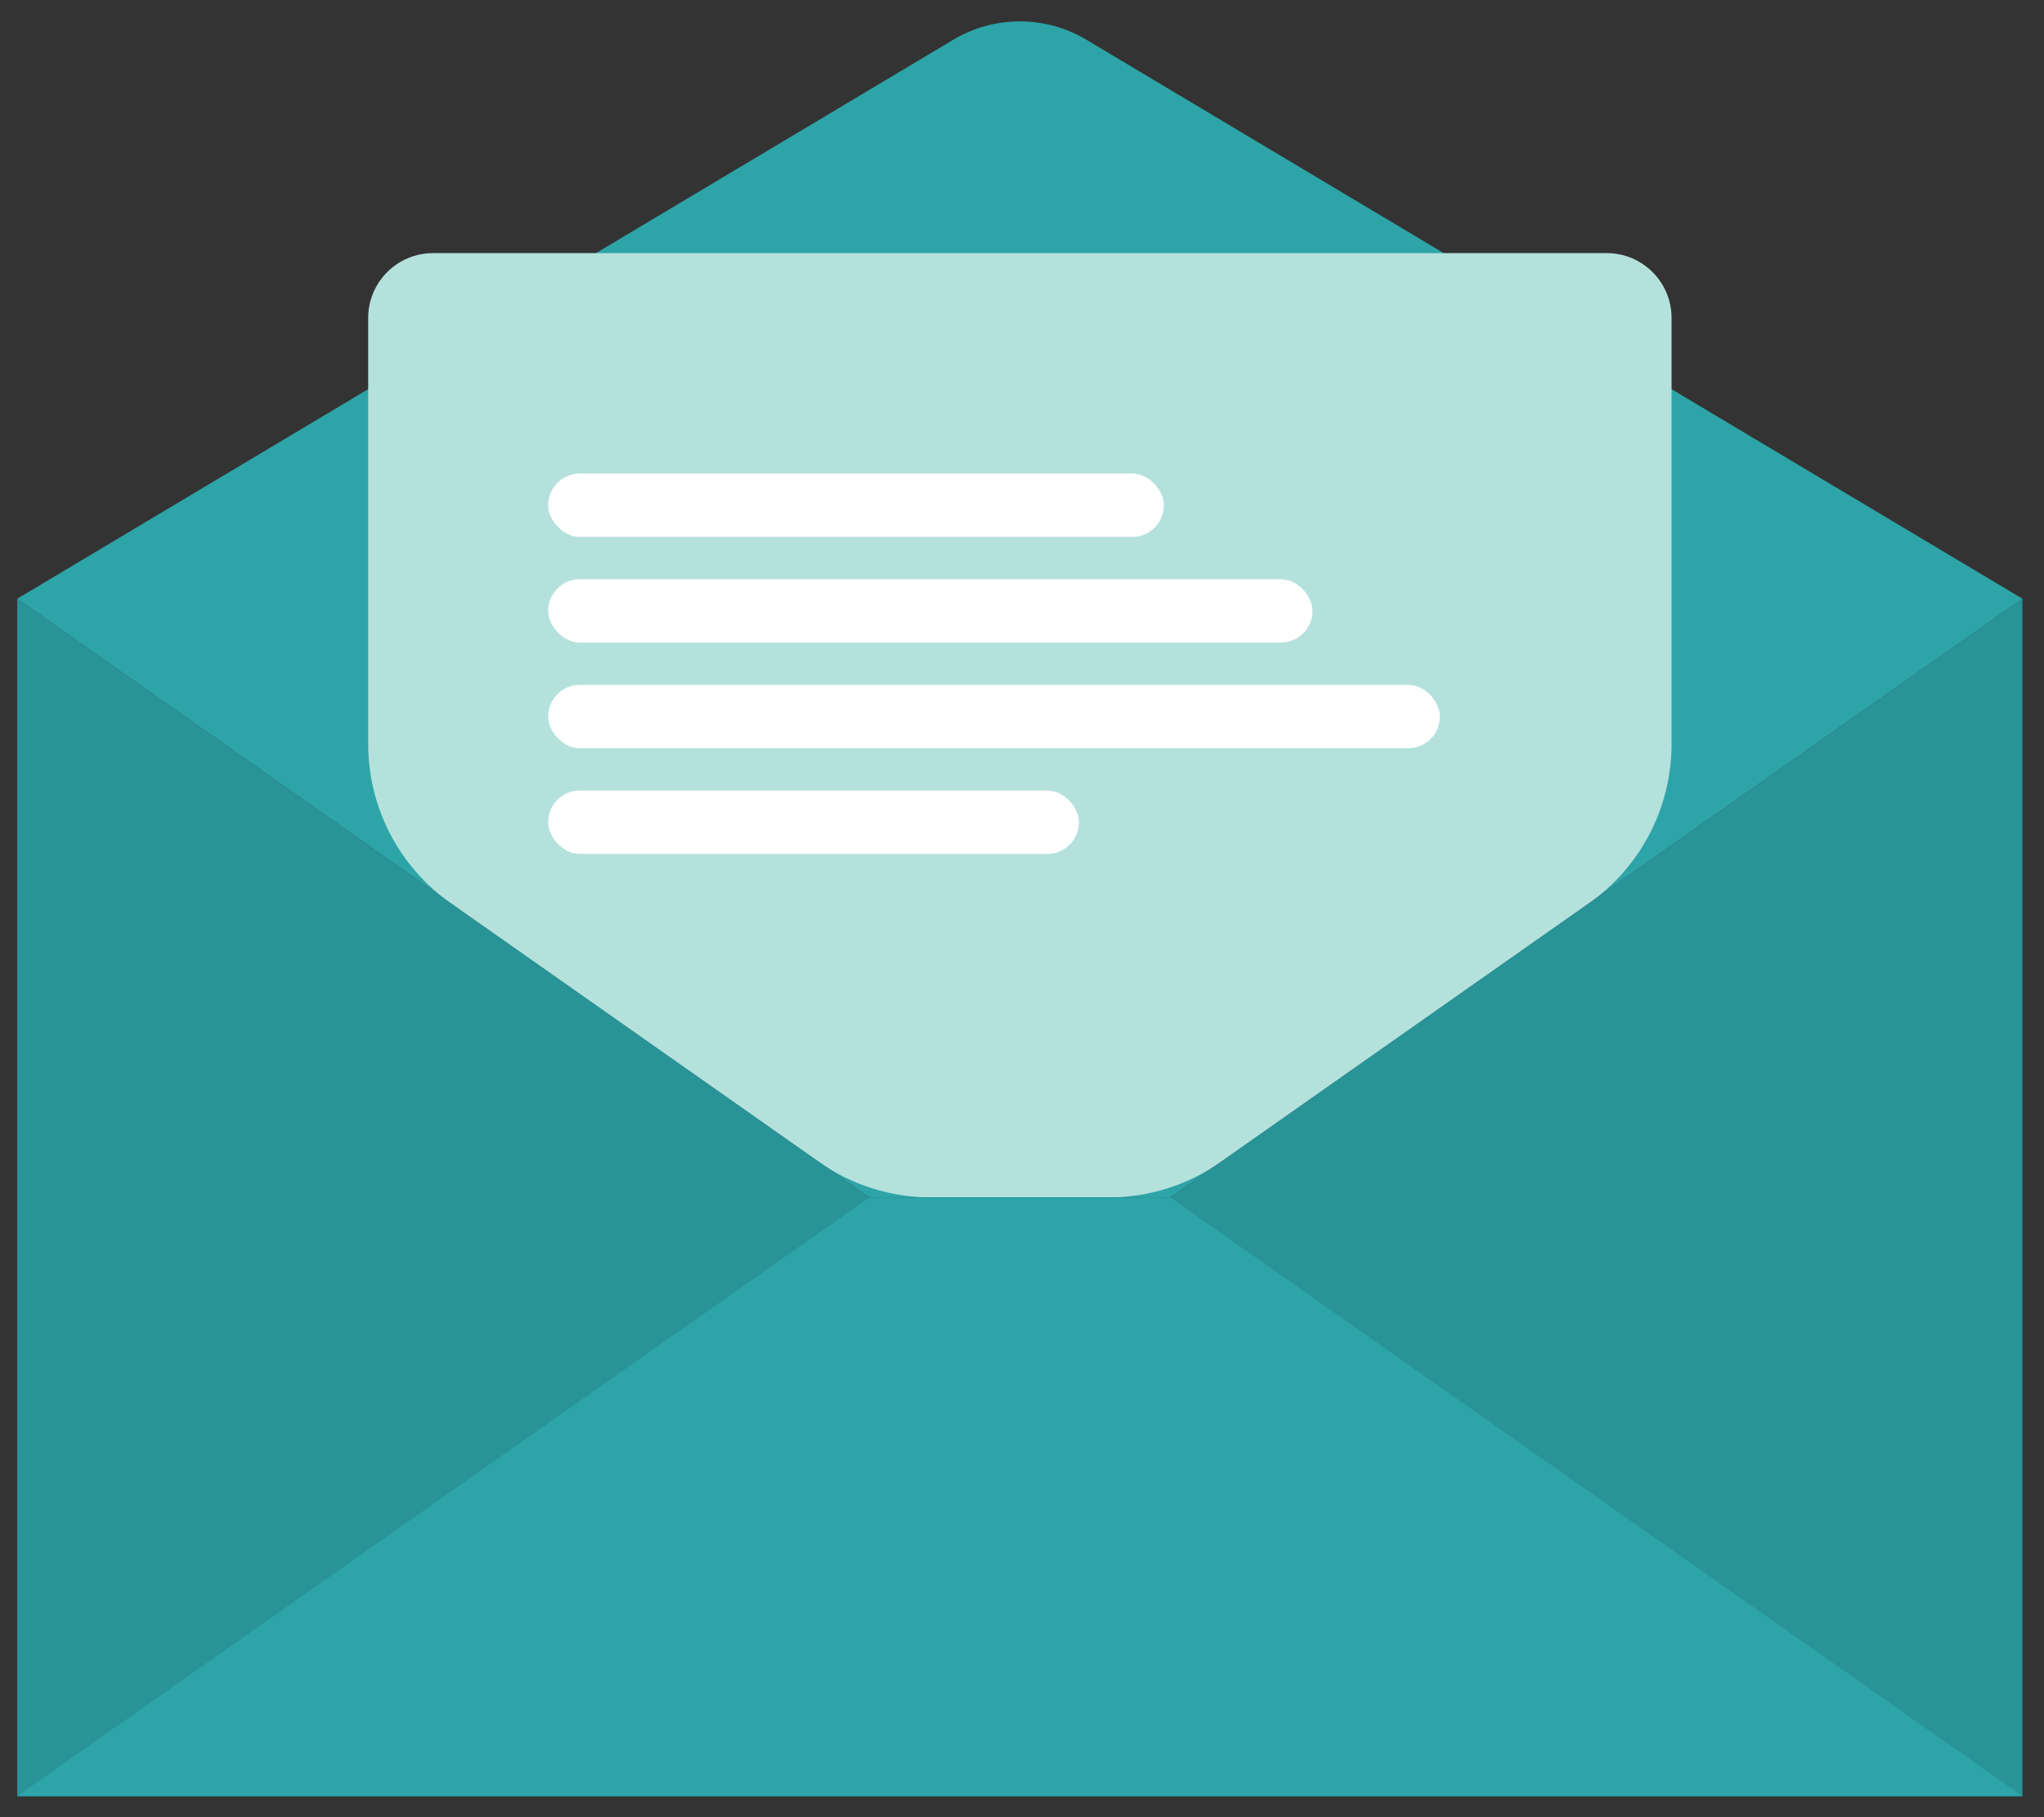 <svg width="63" height="56" viewBox="0 0 63 56" fill="none" xmlns="http://www.w3.org/2000/svg">
<rect x="0" y="0" width="63" height="56" fill="#333333" stroke="none"/>
<path d="M26.798 36.901L0.531 18.451L29.383 1.224C30.646 0.47 32.221 0.47 33.484 1.224L62.336 18.451L36.069 36.901H26.798Z" fill="#2DA4A8"/>
<path d="M28.696 36.901C27.461 36.901 26.257 36.521 25.247 35.811L13.899 27.84C12.3 26.716 11.348 24.884 11.348 22.93V9.8C11.348 8.695 12.243 7.8 13.348 7.8H49.521C50.626 7.8 51.521 8.695 51.521 9.8V22.93C51.521 24.884 50.569 26.716 48.97 27.84L37.622 35.811C36.612 36.521 35.407 36.901 34.173 36.901H28.696Z" fill="#B4E1DC"/>
<path d="M26.798 36.901L0.531 18.45V55.352H62.336V18.45L36.069 36.901H26.798Z" fill="#299498"/>
<path d="M0.531 55.352L26.798 36.902H36.069L62.336 55.352" fill="#2DA4A8"/>
<rect x="16.895" y="14.593" width="18.978" height="1.954" rx="0.977" fill="white"/>
<rect x="16.895" y="17.849" width="23.559" height="1.954" rx="0.977" fill="white"/>
<rect x="16.895" y="21.105" width="27.485" height="1.954" rx="0.977" fill="white"/>
<rect x="16.895" y="24.361" width="16.36" height="1.954" rx="0.977" fill="white"/>
</svg>
